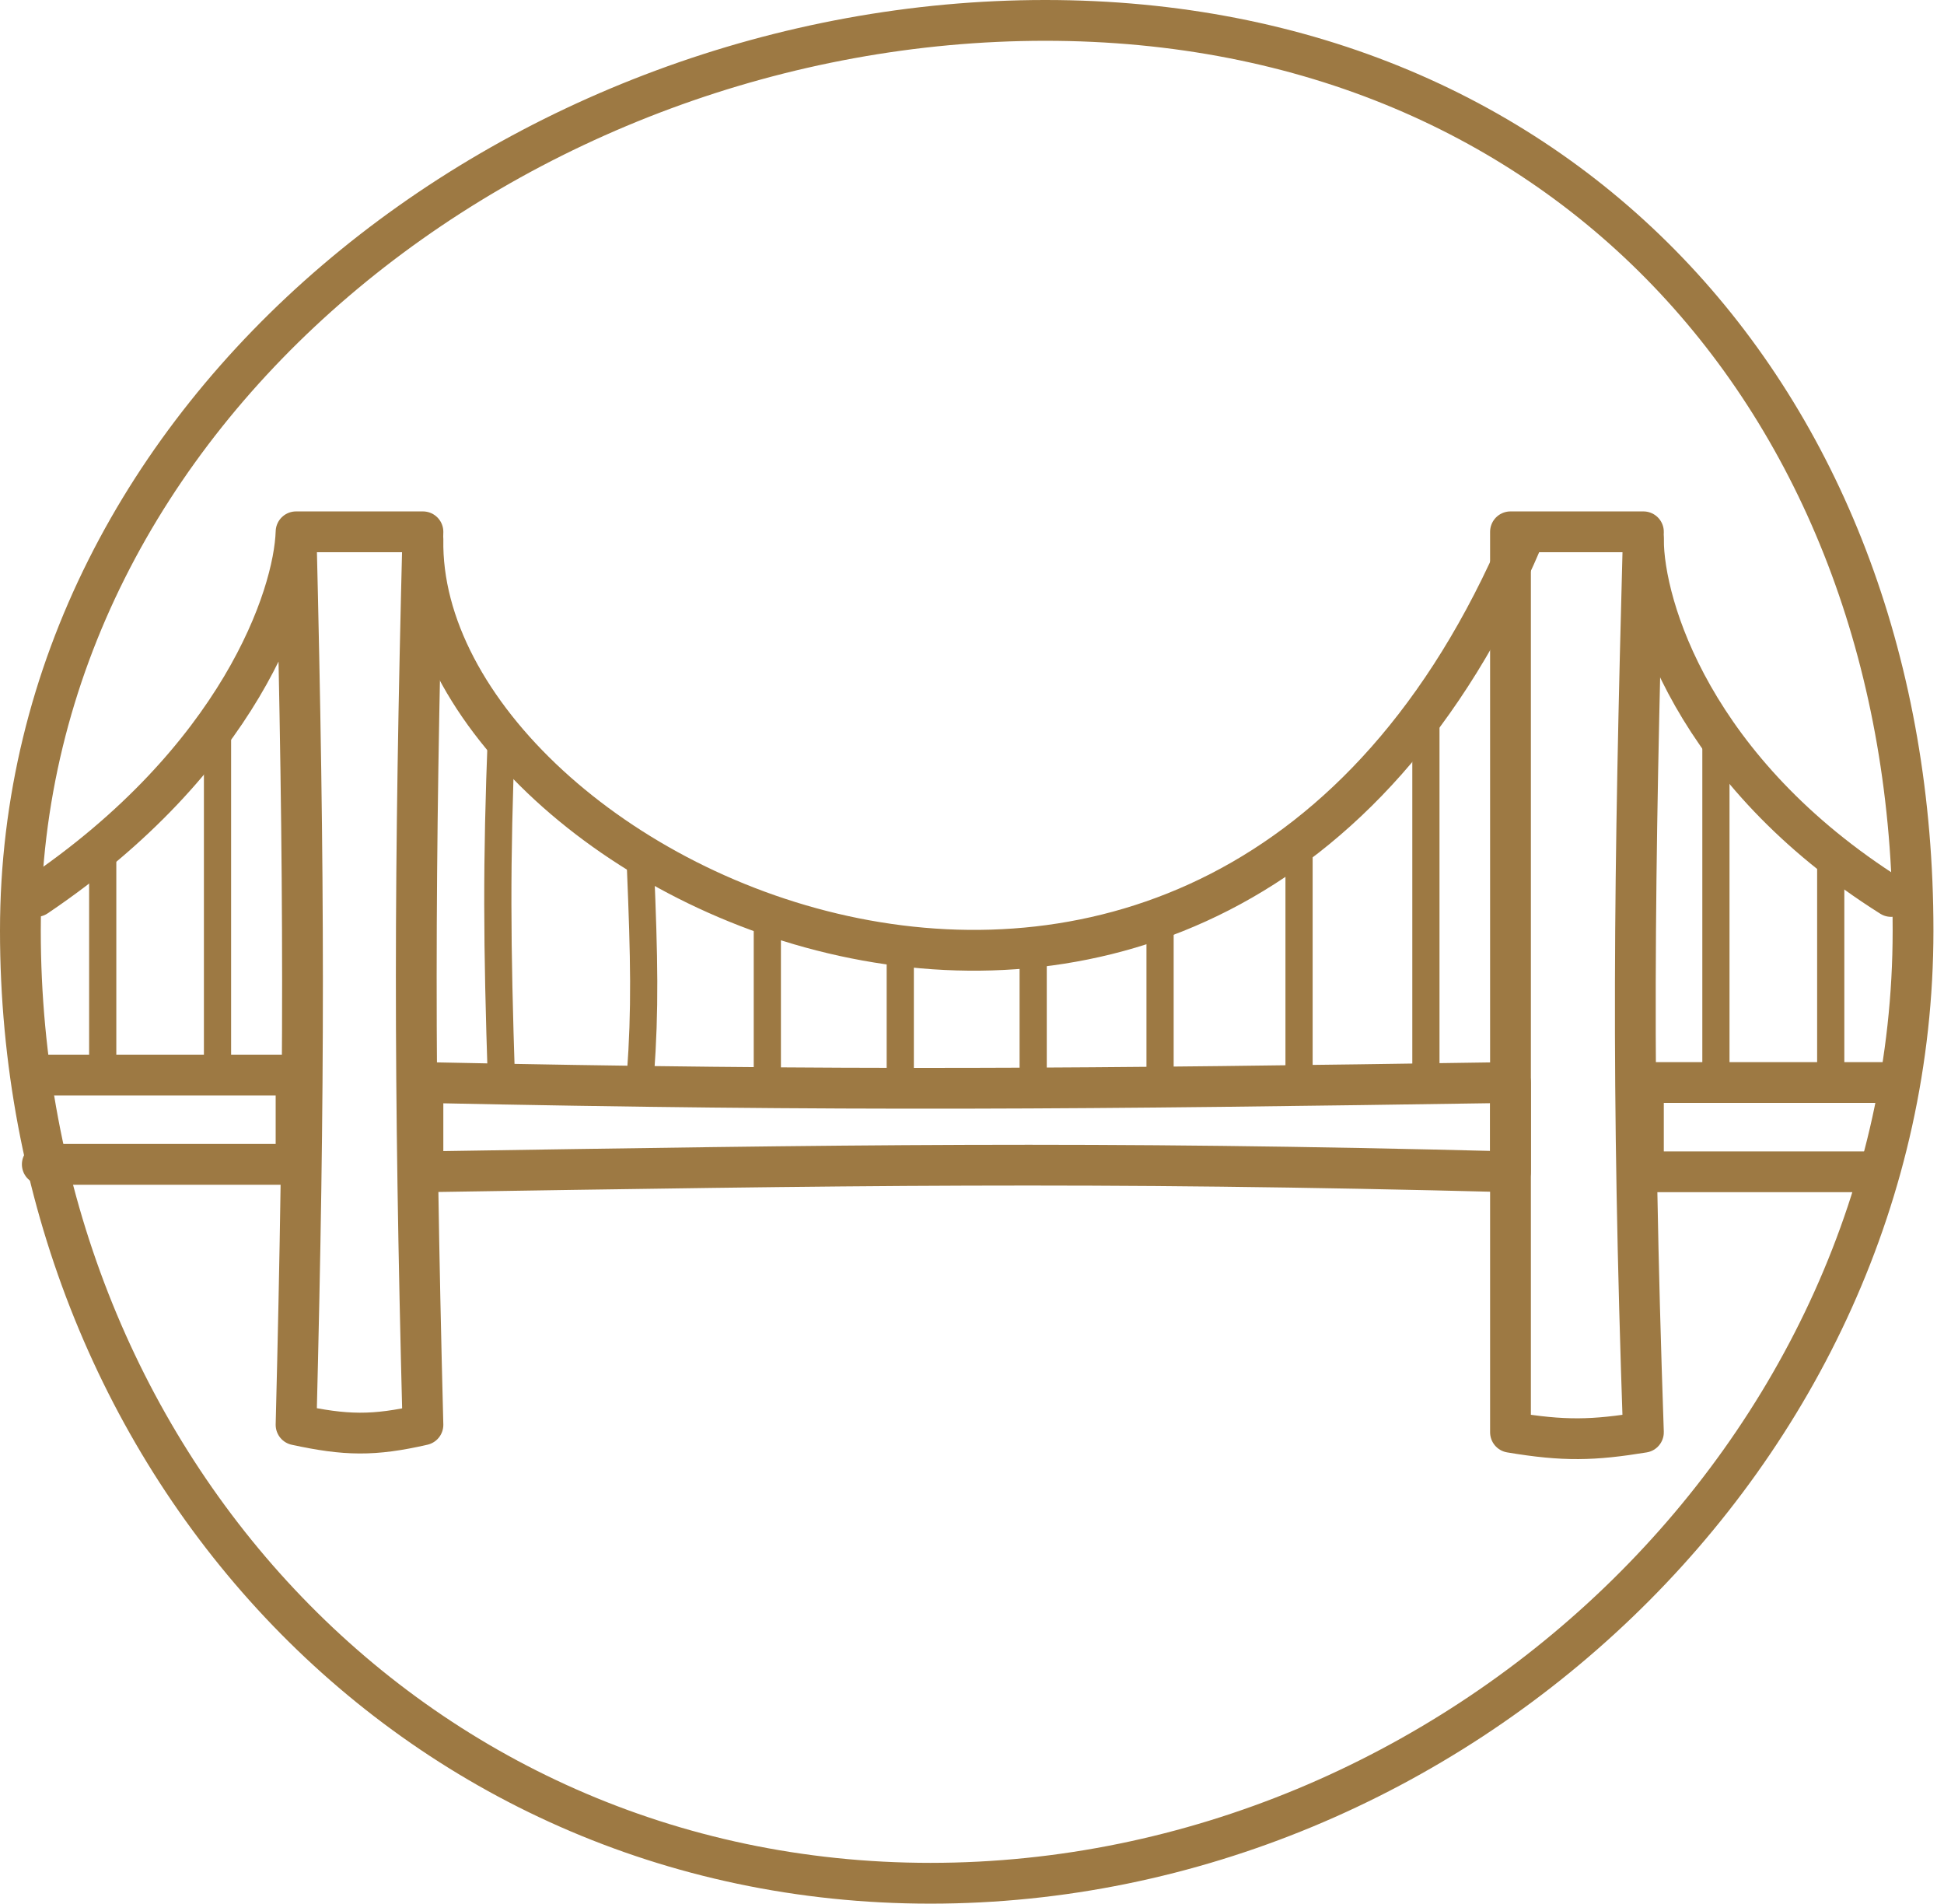 <?xml version="1.0" encoding="UTF-8"?>
<svg xmlns="http://www.w3.org/2000/svg" width="143" height="140" viewBox="0 0 143 140" fill="none">
  <path d="M1.5 68.444C1.5 106.978 30.086 138.5 68.445 138.5C106.95 138.5 140.723 106.831 140.723 68.444C140.723 49.14 134.321 32.411 123.189 20.52C112.065 8.638 96.136 1.5 76.889 1.5C38.211 1.5 1.5 30.215 1.5 68.444Z" stroke="#9D7943" stroke-width="3"></path>
  <path d="M85.334 67.57V79.611" stroke="#9D7943" stroke-width="2" stroke-linecap="round" stroke-linejoin="round"></path>
  <path d="M95.557 62.097V79.611" stroke="#9D7943" stroke-width="2" stroke-linecap="round" stroke-linejoin="round"></path>
  <path d="M104.889 52.246V79.611M126.222 53.888V79.611" stroke="#9D7943" stroke-width="2" stroke-linecap="round" stroke-linejoin="round"></path>
  <path d="M134.668 62.645V79.556" stroke="#9D7943" stroke-width="2" stroke-linecap="round" stroke-linejoin="round"></path>
  <path d="M56.444 67.57V79.611" stroke="#9D7943" stroke-width="2" stroke-linecap="round" stroke-linejoin="round"></path>
  <path d="M66.223 69.778V79.611" stroke="#9D7943" stroke-width="2" stroke-linecap="round" stroke-linejoin="round"></path>
  <path d="M76 69.778V79.611" stroke="#9D7943" stroke-width="2" stroke-linecap="round" stroke-linejoin="round"></path>
  <path d="M7.556 62.097V79.063" stroke="#9D7943" stroke-width="2" stroke-linecap="round" stroke-linejoin="round"></path>
  <path d="M16 53.888V79.063" stroke="#9D7943" stroke-width="2" stroke-linecap="round" stroke-linejoin="round"></path>
  <path d="M36.889 53.888C36.511 63.596 36.55 69.263 36.889 79.611" stroke="#9D7943" stroke-width="2" stroke-linecap="round" stroke-linejoin="round"></path>
  <path d="M47.111 63.739C47.394 70.584 47.465 74.184 47.111 79.063" stroke="#9D7943" stroke-width="2" stroke-linecap="round" stroke-linejoin="round"></path>
  <path d="M120.889 39.658C120.889 44.584 124.533 56.734 139.111 65.928" stroke="#9D7943" stroke-width="3" stroke-linecap="round" stroke-linejoin="round"></path>
  <path d="M31.112 39.658C30.667 64.834 89.334 92.746 112.001 39.658" stroke="#9D7943" stroke-width="3" stroke-linecap="round" stroke-linejoin="round"></path>
  <path d="M139.555 79.611H120.889V86.178H138.222" stroke="#9D7943" stroke-width="3" stroke-linecap="round" stroke-linejoin="round"></path>
  <path d="M111.111 105.333V39.111H120.889C120.197 64.972 119.999 79.472 120.889 105.333C117.207 105.932 115.065 105.997 111.111 105.333Z" stroke="#9D7943" stroke-width="3" stroke-linecap="round" stroke-linejoin="round"></path>
  <path d="M31.111 86.178V79.611C62.354 80.265 79.871 80.083 111.111 79.611V86.178C79.876 85.375 62.363 85.695 31.111 86.178Z" stroke="#9D7943" stroke-width="3" stroke-linecap="round" stroke-linejoin="round"></path>
  <path d="M21.778 39.111C22.401 64.978 22.42 79.368 21.778 104.786C25.418 105.572 27.473 105.62 31.111 104.786C30.444 78.86 30.471 64.501 31.111 39.111H21.778ZM21.778 39.111C21.63 43.854 17.6 55.858 2.667 65.928" stroke="#9D7943" stroke-width="3" stroke-linecap="round" stroke-linejoin="round"></path>
  <path d="M3.111 79.063H21.778V85.631H3.111" stroke="#9D7943" stroke-width="3" stroke-linecap="round" stroke-linejoin="round"></path>
</svg>